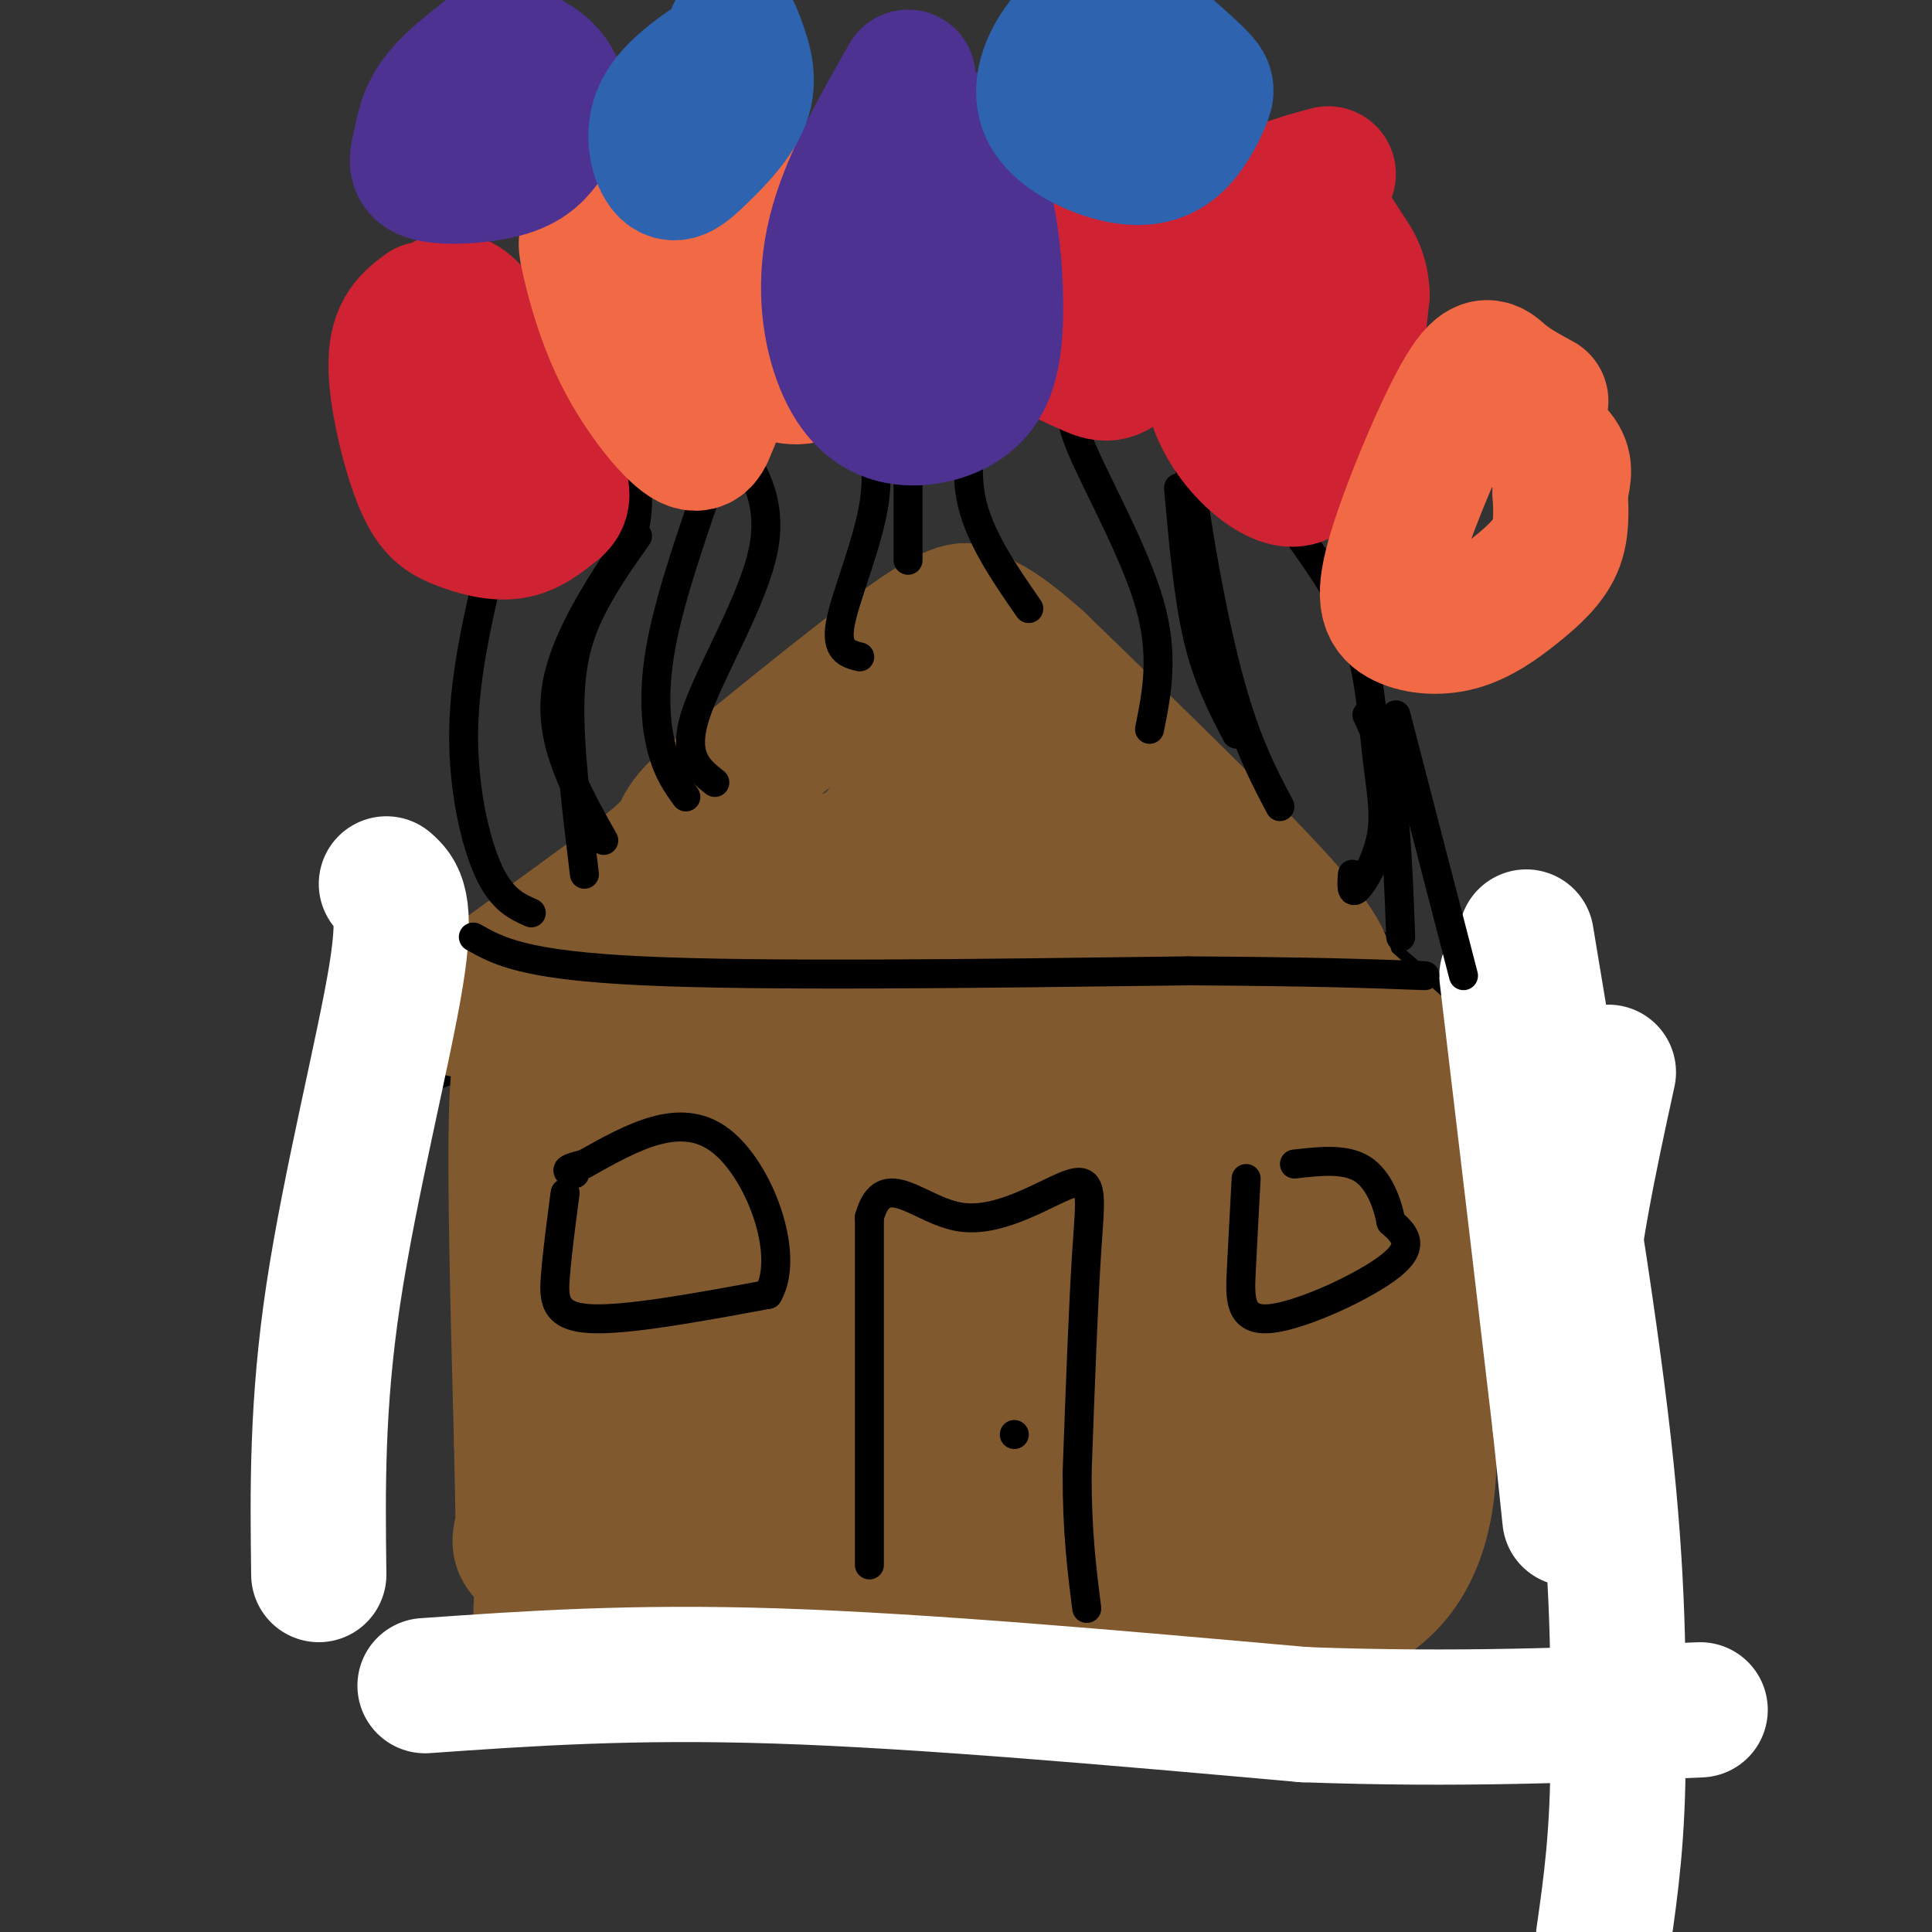 <svg viewBox='0 0 400 400' version='1.1' xmlns='http://www.w3.org/2000/svg' xmlns:xlink='http://www.w3.org/1999/xlink'><rect x="0" y="0" width="400" height="400" fill="#333333" stroke="none"/><g fill='none' stroke='rgb(0,0,0)' stroke-width='6' stroke-linecap='round' stroke-linejoin='round'><path d='M93,215c7.222,-4.822 14.444,-9.644 26,-22c11.556,-12.356 27.444,-32.244 40,-46c12.556,-13.756 21.778,-21.378 31,-29'/><path d='M190,118c9.667,-1.711 18.333,8.511 37,26c18.667,17.489 47.333,42.244 76,67'/><path d='M303,211c12.667,11.167 6.333,5.583 0,0'/><path d='M89,223c10.000,-3.500 20.000,-7.000 58,-7c38.000,0.000 104.000,3.500 170,7'/><path d='M317,223c29.167,1.167 17.083,0.583 5,0'/><path d='M100,227c0.167,40.167 0.333,80.333 1,97c0.667,16.667 1.833,9.833 3,3'/><path d='M104,327c-1.667,1.833 -7.333,4.917 9,5c16.333,0.083 54.667,-2.833 87,-2c32.333,0.833 58.667,5.417 85,10'/><path d='M285,340c14.167,-16.833 7.083,-63.917 0,-111'/><path d='M285,229c0.000,-18.833 0.000,-10.417 0,-2'/></g>
<g fill='none' stroke='rgb(129,89,47)' stroke-width='6' stroke-linecap='round' stroke-linejoin='round'><path d='M103,223c0.000,0.000 8.000,84.000 8,84'/><path d='M111,307c1.333,14.333 0.667,8.167 0,2'/></g>
<g fill='none' stroke='rgb(129,89,47)' stroke-width='28' stroke-linecap='round' stroke-linejoin='round'><path d='M111,216c-1.750,-0.417 -3.500,-0.833 -4,13c-0.500,13.833 0.250,41.917 1,70'/><path d='M108,299c0.274,14.512 0.458,15.792 0,18c-0.458,2.208 -1.560,5.345 7,7c8.560,1.655 26.780,1.827 45,2'/><path d='M160,326c27.833,1.333 74.917,3.667 122,6'/><path d='M282,332c21.333,-12.667 13.667,-47.333 6,-82'/><path d='M288,250c1.467,-17.689 2.133,-20.911 0,-26c-2.133,-5.089 -7.067,-12.044 -12,-19'/><path d='M276,205c-1.822,-4.467 -0.378,-6.133 -10,-17c-9.622,-10.867 -30.311,-30.933 -51,-51'/><path d='M215,137c-10.786,-9.619 -12.250,-8.167 -13,-9c-0.750,-0.833 -0.786,-3.952 -10,2c-9.214,5.952 -27.607,20.976 -46,36'/><path d='M146,166c-7.324,6.785 -2.633,5.746 -10,12c-7.367,6.254 -26.791,19.799 -35,26c-8.209,6.201 -5.203,5.057 -3,5c2.203,-0.057 3.601,0.971 5,2'/><path d='M103,211c2.869,-0.405 7.542,-2.417 32,0c24.458,2.417 68.702,9.262 97,12c28.298,2.738 40.649,1.369 53,0'/><path d='M285,223c13.356,2.311 20.244,8.089 9,-2c-11.244,-10.089 -40.622,-36.044 -70,-62'/><path d='M224,159c-14.396,-14.593 -15.384,-20.077 -3,-2c12.384,18.077 38.142,59.713 36,58c-2.142,-1.713 -32.183,-46.775 -44,-64c-11.817,-17.225 -5.408,-6.612 1,4'/><path d='M214,155c5.144,9.691 17.502,31.917 20,40c2.498,8.083 -4.866,2.022 -10,-11c-5.134,-13.022 -8.038,-33.006 -17,-33c-8.962,0.006 -23.981,20.003 -39,40'/><path d='M168,191c-4.221,3.570 4.728,-7.504 14,-15c9.272,-7.496 18.869,-11.415 28,-14c9.131,-2.585 17.798,-3.837 -3,4c-20.798,7.837 -71.061,24.764 -74,28c-2.939,3.236 41.446,-7.218 62,-11c20.554,-3.782 17.277,-0.891 14,2'/><path d='M209,185c3.977,1.035 6.921,2.621 2,2c-4.921,-0.621 -17.705,-3.451 -34,-4c-16.295,-0.549 -36.100,1.183 -25,5c11.100,3.817 53.104,9.720 73,14c19.896,4.280 17.685,6.937 15,8c-2.685,1.063 -5.842,0.531 -9,0'/><path d='M231,210c-0.400,-0.188 3.100,-0.658 -27,1c-30.100,1.658 -93.800,5.444 -74,14c19.800,8.556 123.100,21.880 162,27c38.900,5.120 13.400,2.034 3,0c-10.400,-2.034 -5.700,-3.017 -1,-4'/><path d='M294,248c-0.981,-1.014 -2.933,-1.550 -6,-9c-3.067,-7.450 -7.249,-21.813 -7,-1c0.249,20.813 4.928,76.804 4,84c-0.928,7.196 -7.464,-34.402 -14,-76'/><path d='M271,246c-2.571,-16.932 -1.997,-21.261 -2,-3c-0.003,18.261 -0.581,59.111 -2,73c-1.419,13.889 -3.679,0.816 -3,-25c0.679,-25.816 4.298,-64.373 2,-57c-2.298,7.373 -10.514,60.678 -14,81c-3.486,20.322 -2.243,7.661 -1,-5'/><path d='M251,310c3.896,-23.415 14.135,-79.451 11,-75c-3.135,4.451 -19.644,69.389 -28,92c-8.356,22.611 -8.557,2.895 -5,-24c3.557,-26.895 10.874,-60.970 10,-64c-0.874,-3.030 -9.937,24.985 -19,53'/><path d='M220,292c-4.188,8.389 -5.158,2.863 0,-16c5.158,-18.863 16.442,-51.062 11,-42c-5.442,9.062 -27.611,59.385 -34,65c-6.389,5.615 3.004,-33.479 7,-47c3.996,-13.521 2.597,-1.470 -2,15c-4.597,16.470 -12.391,37.357 -16,43c-3.609,5.643 -3.031,-3.959 0,-16c3.031,-12.041 8.516,-26.520 14,-41'/><path d='M200,253c4.208,-14.666 7.727,-30.831 4,-12c-3.727,18.831 -14.700,72.659 -14,78c0.700,5.341 13.074,-37.806 19,-52c5.926,-14.194 5.403,0.563 4,16c-1.403,15.437 -3.687,31.553 -4,27c-0.313,-4.553 1.343,-29.777 3,-55'/><path d='M212,255c-3.905,9.355 -15.166,60.244 -20,78c-4.834,17.756 -3.239,2.379 -4,-2c-0.761,-4.379 -3.877,2.238 -4,-16c-0.123,-18.238 2.749,-61.332 1,-73c-1.749,-11.668 -8.118,8.089 -13,24c-4.882,15.911 -8.276,27.976 -11,35c-2.724,7.024 -4.778,9.007 -2,-5c2.778,-14.007 10.389,-44.003 18,-74'/><path d='M177,222c-5.198,9.416 -27.193,69.955 -36,91c-8.807,21.045 -4.426,2.596 1,-21c5.426,-23.596 11.897,-52.339 12,-54c0.103,-1.661 -6.163,23.759 -10,36c-3.837,12.241 -5.245,11.302 -7,9c-1.755,-2.302 -3.857,-5.966 -5,-9c-1.143,-3.034 -1.327,-5.438 -1,-15c0.327,-9.562 1.163,-26.281 2,-43'/><path d='M133,216c-4.262,15.731 -15.918,76.558 -18,79c-2.082,2.442 5.411,-53.500 6,-49c0.589,4.500 -5.726,69.442 -8,86c-2.274,16.558 -0.507,-15.269 3,-40c3.507,-24.731 8.753,-42.365 14,-60'/><path d='M130,232c0.267,-2.844 -6.067,20.044 -7,27c-0.933,6.956 3.533,-2.022 8,-11'/><path d='M198,158c0.000,0.000 -7.000,-2.000 -7,-2'/></g>
<g fill='none' stroke='rgb(255,255,255)' stroke-width='28' stroke-linecap='round' stroke-linejoin='round'><path d='M88,349c21.333,-1.500 42.667,-3.000 73,-2c30.333,1.000 69.667,4.500 109,8'/><path d='M270,355c31.833,1.167 56.917,0.083 82,-1'/><path d='M316,194c6.417,38.417 12.833,76.833 16,105c3.167,28.167 3.083,46.083 3,64'/><path d='M335,363c0.000,17.000 -1.500,27.500 -3,38'/><path d='M333,222c-3.956,18.156 -7.911,36.311 -9,54c-1.089,17.689 0.689,34.911 1,38c0.311,3.089 -0.844,-7.956 -2,-19'/><path d='M323,295c-2.167,-18.667 -6.583,-55.833 -11,-93'/><path d='M80,183c2.222,1.978 4.444,3.956 2,19c-2.444,15.044 -9.556,43.156 -13,66c-3.444,22.844 -3.222,40.422 -3,58'/></g>
<g fill='none' stroke='rgb(0,0,0)' stroke-width='6' stroke-linecap='round' stroke-linejoin='round'><path d='M125,174c-5.500,-9.750 -11.000,-19.500 -10,-30c1.000,-10.500 8.500,-21.750 16,-33'/><path d='M131,111c2.333,-8.833 0.167,-14.417 -2,-20'/><path d='M148,162c-3.400,-2.667 -6.800,-5.333 -4,-14c2.800,-8.667 11.800,-23.333 14,-34c2.200,-10.667 -2.400,-17.333 -7,-24'/><path d='M151,90c-1.167,-4.333 -0.583,-3.167 0,-2'/><path d='M178,136c-2.533,-0.644 -5.067,-1.289 -4,-7c1.067,-5.711 5.733,-16.489 7,-25c1.267,-8.511 -0.867,-14.756 -3,-21'/><path d='M213,126c-5.250,-7.583 -10.500,-15.167 -12,-23c-1.500,-7.833 0.750,-15.917 3,-24'/><path d='M238,151c1.533,-7.667 3.067,-15.333 0,-26c-3.067,-10.667 -10.733,-24.333 -14,-32c-3.267,-7.667 -2.133,-9.333 -1,-11'/><path d='M265,167c-3.667,-6.933 -7.333,-13.867 -11,-28c-3.667,-14.133 -7.333,-35.467 -8,-46c-0.667,-10.533 1.667,-10.267 4,-10'/><path d='M280,181c-0.161,2.156 -0.322,4.313 1,3c1.322,-1.313 4.128,-6.094 5,-11c0.872,-4.906 -0.188,-9.936 -1,-17c-0.812,-7.064 -1.375,-16.161 -4,-24c-2.625,-7.839 -7.313,-14.419 -12,-21'/><path d='M110,189c-3.111,-1.378 -6.222,-2.756 -9,-9c-2.778,-6.244 -5.222,-17.356 -5,-29c0.222,-11.644 3.111,-23.822 6,-36'/><path d='M142,165c-1.867,-2.578 -3.733,-5.156 -5,-10c-1.267,-4.844 -1.933,-11.956 0,-22c1.933,-10.044 6.467,-23.022 11,-36'/><path d='M121,181c-1.622,-13.289 -3.244,-26.578 -3,-36c0.244,-9.422 2.356,-14.978 5,-20c2.644,-5.022 5.822,-9.511 9,-14'/><path d='M188,116c0.000,0.000 0.000,-31.000 0,-31'/><path d='M256,152c-3.000,-5.750 -6.000,-11.500 -8,-20c-2.000,-8.500 -3.000,-19.750 -4,-31'/><path d='M290,194c-0.417,-11.167 -0.833,-22.333 -2,-30c-1.167,-7.667 -3.083,-11.833 -5,-16'/><path d='M303,202c0.000,0.000 -14.000,-54.000 -14,-54'/><path d='M180,324c0.000,0.000 0.000,-72.000 0,-72'/><path d='M180,252c2.963,-10.638 10.372,-1.233 19,0c8.628,1.233 18.477,-5.707 23,-7c4.523,-1.293 3.721,3.059 3,14c-0.721,10.941 -1.360,28.470 -2,46'/><path d='M223,305c0.000,12.333 1.000,20.167 2,28'/><path d='M210,297c0.000,0.000 0.000,0.000 0,0'/><path d='M117,247c-0.800,6.067 -1.600,12.133 -2,17c-0.400,4.867 -0.400,8.533 7,9c7.400,0.467 22.200,-2.267 37,-5'/><path d='M159,268c4.778,-8.111 -1.778,-25.889 -10,-32c-8.222,-6.111 -18.111,-0.556 -28,5'/><path d='M121,241c-5.000,1.167 -3.500,1.583 -2,2'/><path d='M258,244c-0.357,6.625 -0.714,13.250 -1,19c-0.286,5.750 -0.500,10.625 6,10c6.500,-0.625 19.714,-6.750 25,-11c5.286,-4.250 2.643,-6.625 0,-9'/><path d='M288,253c-0.711,-3.800 -2.489,-8.800 -6,-11c-3.511,-2.200 -8.756,-1.600 -14,-1'/><path d='M98,194c5.167,2.917 10.333,5.833 35,7c24.667,1.167 68.833,0.583 113,0'/><path d='M246,201c27.000,0.167 38.000,0.583 49,1'/></g>
<g fill='none' stroke='rgb(207,34,51)' stroke-width='28' stroke-linecap='round' stroke-linejoin='round'><path d='M88,64c-2.933,2.180 -5.866,4.360 -6,11c-0.134,6.640 2.531,17.738 5,24c2.469,6.262 4.742,7.686 8,9c3.258,1.314 7.502,2.518 11,2c3.498,-0.518 6.249,-2.759 9,-5'/><path d='M115,105c1.845,-1.571 1.958,-3.000 -1,-10c-2.958,-7.000 -8.988,-19.571 -13,-26c-4.012,-6.429 -6.006,-6.714 -8,-7'/><path d='M226,28c-2.221,0.096 -4.441,0.192 -6,1c-1.559,0.808 -2.456,2.328 -4,7c-1.544,4.672 -3.734,12.495 -4,19c-0.266,6.505 1.393,11.692 4,15c2.607,3.308 6.164,4.737 9,6c2.836,1.263 4.953,2.361 8,-1c3.047,-3.361 7.023,-11.180 11,-19'/><path d='M244,56c1.133,-5.178 -1.533,-8.622 -5,-12c-3.467,-3.378 -7.733,-6.689 -12,-10'/><path d='M232,43c0.000,0.000 0.000,5.000 0,5'/><path d='M275,36c-6.069,1.630 -12.137,3.261 -16,7c-3.863,3.739 -5.520,9.587 -7,17c-1.480,7.413 -2.783,16.393 0,24c2.783,7.607 9.653,13.843 14,15c4.347,1.157 6.170,-2.765 8,-6c1.830,-3.235 3.666,-5.781 5,-11c1.334,-5.219 2.167,-13.109 3,-21'/><path d='M282,61c-0.202,-5.060 -2.208,-7.208 -4,-10c-1.792,-2.792 -3.369,-6.226 -6,-2c-2.631,4.226 -6.315,16.113 -10,28'/><path d='M262,77c-1.298,4.917 0.458,3.208 2,2c1.542,-1.208 2.869,-1.917 4,-7c1.131,-5.083 2.065,-14.542 3,-24'/></g>
<g fill='none' stroke='rgb(242,105,70)' stroke-width='28' stroke-linecap='round' stroke-linejoin='round'><path d='M125,51c-1.152,-0.411 -2.303,-0.822 -3,-1c-0.697,-0.178 -0.938,-0.123 0,4c0.938,4.123 3.055,12.315 7,20c3.945,7.685 9.717,14.864 13,17c3.283,2.136 4.076,-0.771 5,-3c0.924,-2.229 1.978,-3.780 0,-9c-1.978,-5.220 -6.989,-14.110 -12,-23'/><path d='M135,56c-2.167,-4.000 -1.583,-2.500 -1,-1'/><path d='M152,30c-1.401,13.388 -2.803,26.776 -3,34c-0.197,7.224 0.810,8.284 4,10c3.190,1.716 8.562,4.087 12,4c3.438,-0.087 4.942,-2.632 6,-5c1.058,-2.368 1.669,-4.561 -1,-9c-2.669,-4.439 -8.620,-11.126 -10,-15c-1.380,-3.874 1.810,-4.937 5,-6'/><path d='M319,83c-2.888,-1.560 -5.776,-3.120 -8,-5c-2.224,-1.880 -3.785,-4.078 -8,3c-4.215,7.078 -11.083,23.434 -14,33c-2.917,9.566 -1.881,12.342 1,14c2.881,1.658 7.607,2.197 12,1c4.393,-1.197 8.452,-4.130 12,-7c3.548,-2.870 6.585,-5.677 8,-9c1.415,-3.323 1.207,-7.161 1,-11'/><path d='M323,102c0.511,-2.956 1.289,-4.844 0,-7c-1.289,-2.156 -4.644,-4.578 -8,-7'/></g>
<g fill='none' stroke='rgb(77,50,146)' stroke-width='28' stroke-linecap='round' stroke-linejoin='round'><path d='M188,16c-6.228,10.949 -12.456,21.898 -15,32c-2.544,10.102 -1.406,19.358 1,26c2.406,6.642 6.078,10.669 11,12c4.922,1.331 11.092,-0.035 15,-3c3.908,-2.965 5.552,-7.529 6,-15c0.448,-7.471 -0.301,-17.849 -2,-25c-1.699,-7.151 -4.350,-11.076 -7,-15'/><path d='M194,44c-3.016,2.509 -6.032,5.018 -7,9c-0.968,3.982 0.112,9.439 2,14c1.888,4.561 4.585,8.228 7,9c2.415,0.772 4.547,-1.351 5,-4c0.453,-2.649 -0.774,-5.825 -2,-9'/><path d='M105,8c-5.518,4.119 -11.036,8.238 -14,12c-2.964,3.762 -3.374,7.167 -4,10c-0.626,2.833 -1.466,5.095 2,6c3.466,0.905 11.240,0.454 16,-1c4.760,-1.454 6.508,-3.910 8,-6c1.492,-2.090 2.729,-3.814 3,-6c0.271,-2.186 -0.422,-4.833 -2,-7c-1.578,-2.167 -4.040,-3.853 -6,-4c-1.960,-0.147 -3.417,1.244 -4,4c-0.583,2.756 -0.291,6.878 0,11'/><path d='M104,27c0.000,2.333 0.000,2.667 0,3'/></g>
<g fill='none' stroke='rgb(45,99,175)' stroke-width='28' stroke-linecap='round' stroke-linejoin='round'><path d='M152,10c-6.316,4.120 -12.632,8.239 -15,13c-2.368,4.761 -0.789,10.163 1,12c1.789,1.837 3.789,0.110 7,-3c3.211,-3.110 7.632,-7.603 9,-12c1.368,-4.397 -0.316,-8.699 -2,-13'/><path d='M231,0c-3.970,2.490 -7.939,4.980 -11,9c-3.061,4.020 -5.212,9.570 -3,14c2.212,4.430 8.789,7.739 14,9c5.211,1.261 9.057,0.472 12,-2c2.943,-2.472 4.985,-6.627 6,-9c1.015,-2.373 1.004,-2.964 -1,-5c-2.004,-2.036 -6.002,-5.518 -10,-9'/></g>
</svg>